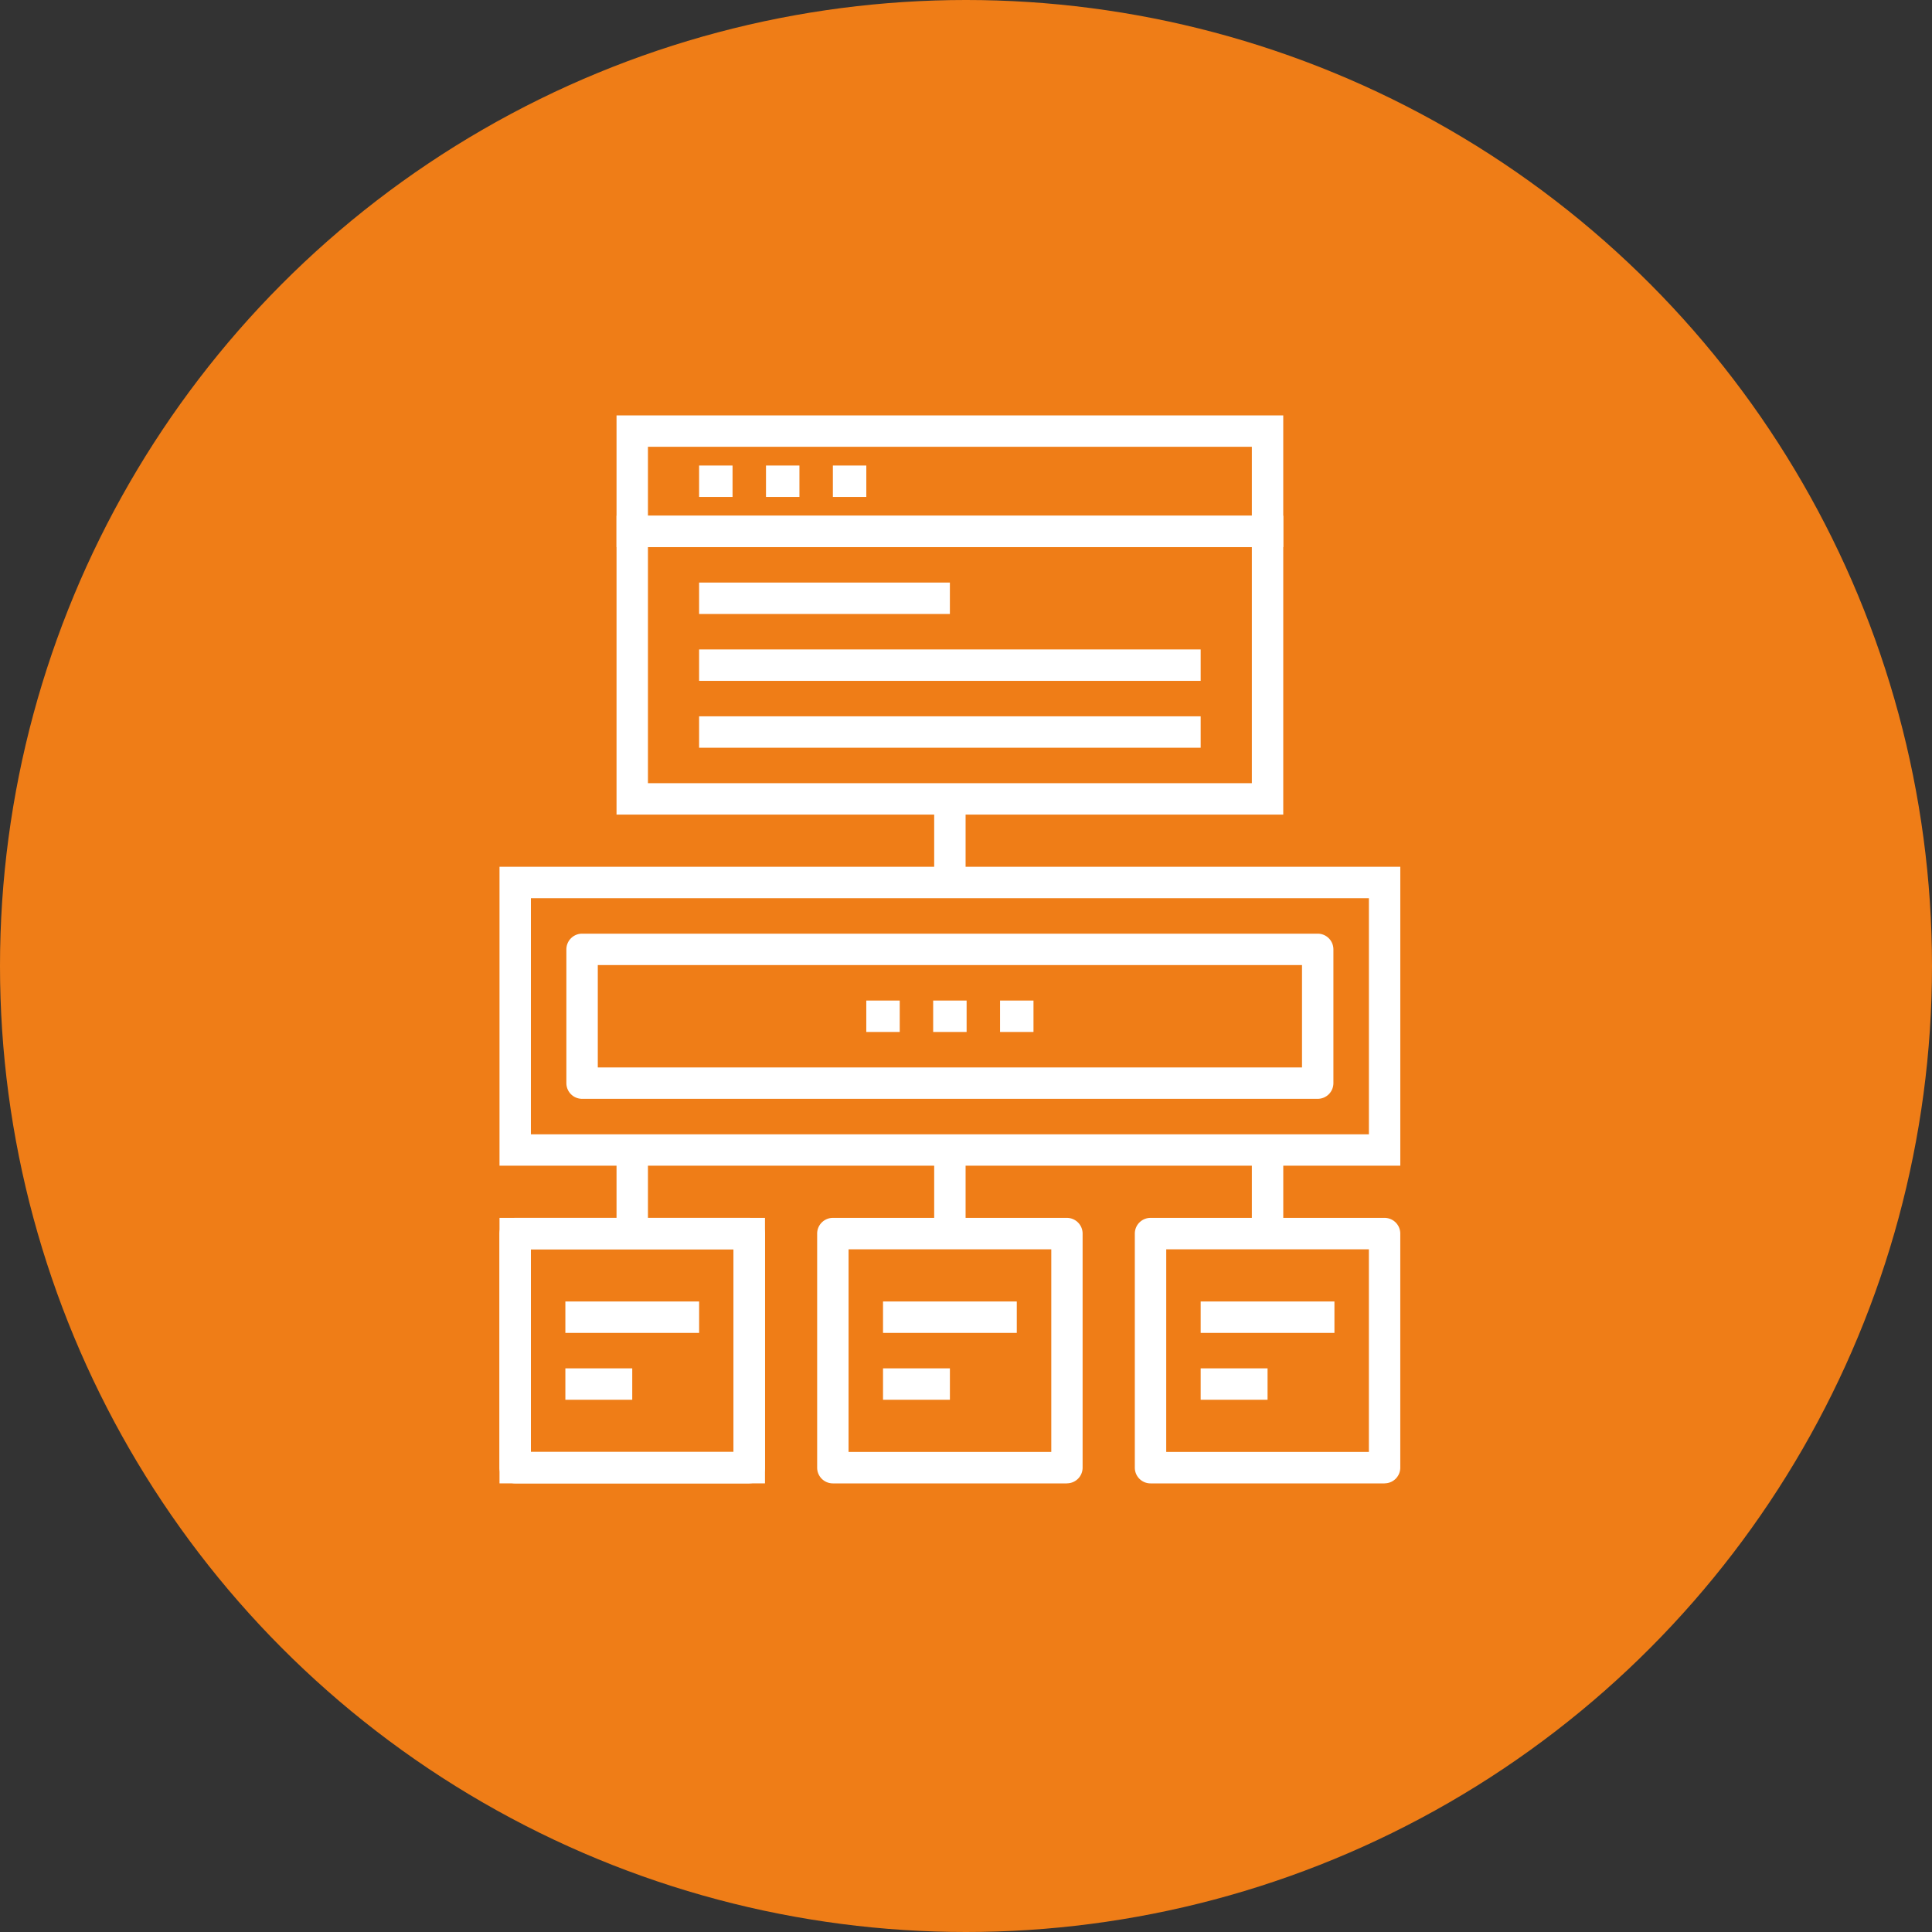 <svg xmlns="http://www.w3.org/2000/svg" xmlns:xlink="http://www.w3.org/1999/xlink" width="120" height="120" viewBox="0 0 120 120">
  <rect x="0" y="0" width="120" height="120" fill="#333333" stroke="none"/>
  <defs>
    <clipPath id="clip-path">
      <rect id="Rectangle_22603" data-name="Rectangle 22603" width="55.95" height="66.334" fill="none"/>
    </clipPath>
  </defs>
  <g id="Group_40882" data-name="Group 40882" transform="translate(-901 -4012.262)">
    <circle id="Ellipse_3348" data-name="Ellipse 3348" cx="60" cy="60" r="60" transform="translate(901 4012.262)" fill="#ef7d17"/>
    <g id="Group_40881" data-name="Group 40881" transform="translate(932.025 4038.062)">
      <rect id="Rectangle_22584" data-name="Rectangle 22584" width="1.951" height="5.192" transform="translate(26.999 23.822)" fill="#fff"/>
      <rect id="Rectangle_22585" data-name="Rectangle 22585" width="1.951" height="5.192" transform="translate(26.999 45.628)" fill="#fff"/>
      <rect id="Rectangle_22586" data-name="Rectangle 22586" width="1.951" height="5.192" transform="translate(7.269 45.628)" fill="#fff"/>
      <rect id="Rectangle_22587" data-name="Rectangle 22587" width="1.951" height="5.192" transform="translate(46.73 45.628)" fill="#fff"/>
      <path id="Path_32214" data-name="Path 32214" d="M1.951,104.16H14.538v12.587H1.951ZM0,118.7H16.489V102.21H0Z" transform="translate(0 -52.365)" fill="#fff"/>
      <g id="Group_40880" data-name="Group 40880">
        <g id="Group_40879" data-name="Group 40879" clip-path="url(#clip-path)">
          <path id="Path_32215" data-name="Path 32215" d="M15.513,118.7H.975A.976.976,0,0,1,0,117.722V103.184a.976.976,0,0,1,.975-.975H15.513a.975.975,0,0,1,.975.975v14.538a.975.975,0,0,1-.975.975M1.951,116.747H14.538V104.16H1.951Z" transform="translate(0 -52.364)" fill="#fff"/>
          <rect id="Rectangle_22588" data-name="Rectangle 22588" width="4.154" height="1.951" transform="translate(4.091 59.191)" fill="#fff"/>
          <rect id="Rectangle_22589" data-name="Rectangle 22589" width="8.308" height="1.951" transform="translate(4.091 55.037)" fill="#fff"/>
          <path id="Path_32216" data-name="Path 32216" d="M55.971,118.7H41.433a.976.976,0,0,1-.975-.975V103.184a.976.976,0,0,1,.975-.975H55.971a.976.976,0,0,1,.975.975v14.538a.976.976,0,0,1-.975.975m-13.563-1.951H55V104.16H42.409Z" transform="translate(-20.728 -52.364)" fill="#fff"/>
          <rect id="Rectangle_22590" data-name="Rectangle 22590" width="4.154" height="1.951" transform="translate(23.821 59.191)" fill="#fff"/>
          <rect id="Rectangle_22591" data-name="Rectangle 22591" width="8.308" height="1.951" transform="translate(23.821 55.037)" fill="#fff"/>
          <path id="Path_32217" data-name="Path 32217" d="M96.429,118.7H81.891a.975.975,0,0,1-.975-.975V103.184a.975.975,0,0,1,.975-.975H96.429a.976.976,0,0,1,.975.975v14.538a.976.976,0,0,1-.975.975m-13.563-1.951H95.454V104.16H82.867Z" transform="translate(-41.455 -52.364)" fill="#fff"/>
          <rect id="Rectangle_22592" data-name="Rectangle 22592" width="4.154" height="1.951" transform="translate(43.551 59.191)" fill="#fff"/>
          <rect id="Rectangle_22593" data-name="Rectangle 22593" width="8.308" height="1.951" transform="translate(43.551 55.037)" fill="#fff"/>
          <path id="Path_32218" data-name="Path 32218" d="M56.317,31.342H14.906V12.777H56.317Zm-39.46-1.951h37.51V14.728H16.857Z" transform="translate(-7.637 -6.546)" fill="#fff"/>
          <path id="Path_32219" data-name="Path 32219" d="M56.317,8.182H14.906V0H56.317ZM16.857,6.232h37.51V1.952H16.857Z" transform="translate(-7.637 -0.001)" fill="#fff"/>
          <rect id="Rectangle_22594" data-name="Rectangle 22594" width="31.153" height="1.951" transform="translate(12.398 14.538)" fill="#fff"/>
          <rect id="Rectangle_22595" data-name="Rectangle 22595" width="31.153" height="1.951" transform="translate(12.398 18.692)" fill="#fff"/>
          <rect id="Rectangle_22596" data-name="Rectangle 22596" width="15.576" height="1.951" transform="translate(12.398 10.384)" fill="#fff"/>
          <rect id="Rectangle_22597" data-name="Rectangle 22597" width="2.077" height="1.951" transform="translate(12.398 3.115)" fill="#fff"/>
          <rect id="Rectangle_22598" data-name="Rectangle 22598" width="2.077" height="1.951" transform="translate(16.552 3.115)" fill="#fff"/>
          <rect id="Rectangle_22599" data-name="Rectangle 22599" width="2.077" height="1.951" transform="translate(20.706 3.115)" fill="#fff"/>
          <path id="Path_32220" data-name="Path 32220" d="M55.95,76.059H0V57.493H55.95Zm-54-1.951H54V59.444H1.951Z" transform="translate(0 -29.455)" fill="#fff"/>
          <path id="Path_32221" data-name="Path 32221" d="M55.184,76.268H9.493a.975.975,0,0,1-.975-.975V66.985a.975.975,0,0,1,.975-.975H55.184a.976.976,0,0,1,.975.975v8.308a.975.975,0,0,1-.975.975M10.469,74.318h43.74V67.961H10.469Z" transform="translate(-4.364 -33.818)" fill="#fff"/>
          <rect id="Rectangle_22600" data-name="Rectangle 22600" width="2.077" height="1.951" transform="translate(22.782 36.346)" fill="#fff"/>
          <rect id="Rectangle_22601" data-name="Rectangle 22601" width="2.077" height="1.951" transform="translate(26.936 36.346)" fill="#fff"/>
          <rect id="Rectangle_22602" data-name="Rectangle 22602" width="2.077" height="1.951" transform="translate(31.09 36.346)" fill="#fff"/>
        </g>
      </g>
    </g>
  </g>
</svg>
